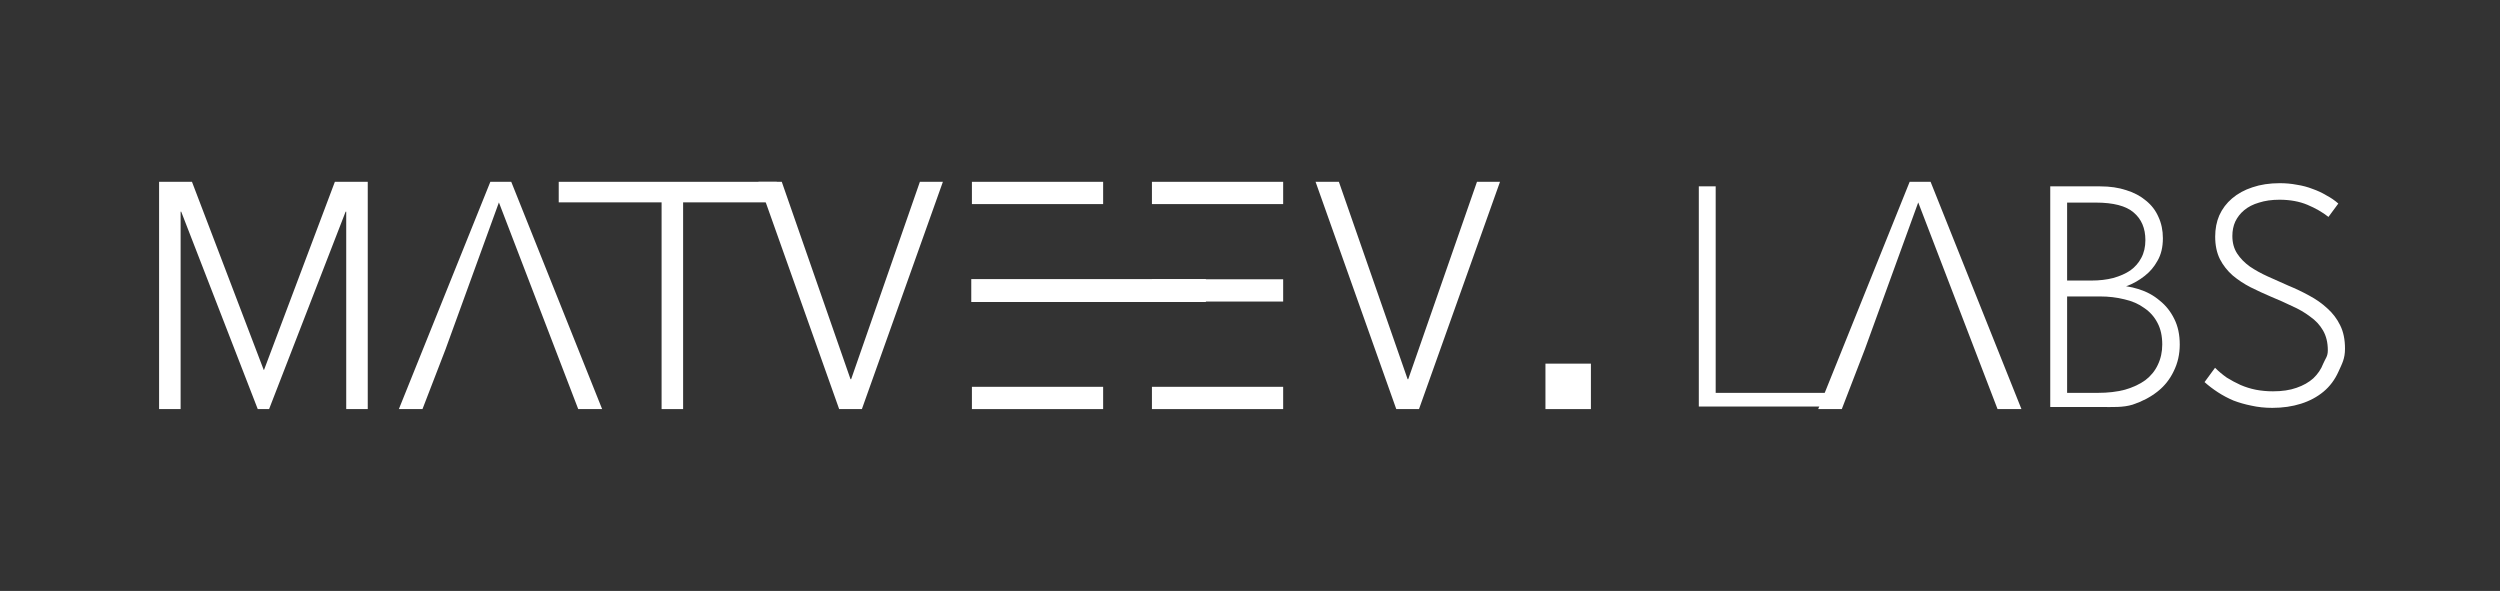 <svg width="110" height="26" viewBox="0 0 110 26" fill="none" xmlns="http://www.w3.org/2000/svg">
<rect x="0" y="0" width="110" height="26" fill="#333333" stroke="none"/>
<path d="M75.49 8.2V17.58L75.21 17.286H80.578V17.887H74.748V8.2H75.49Z" fill="white"/>
<path d="M90.211 17.908V8.2H92.409C92.838 8.2 93.221 8.256 93.557 8.368C93.893 8.471 94.182 8.625 94.425 8.83C94.668 9.026 94.85 9.264 94.971 9.544C95.102 9.824 95.167 10.137 95.167 10.482C95.167 10.874 95.088 11.205 94.929 11.476C94.78 11.747 94.588 11.971 94.355 12.148C94.131 12.325 93.888 12.465 93.627 12.568C93.366 12.661 93.123 12.722 92.899 12.75L92.983 12.554C93.375 12.554 93.748 12.61 94.103 12.722C94.458 12.834 94.766 13.002 95.027 13.226C95.298 13.441 95.512 13.711 95.671 14.038C95.83 14.355 95.909 14.729 95.909 15.158C95.909 15.587 95.82 15.979 95.643 16.334C95.475 16.689 95.237 16.987 94.929 17.23C94.621 17.473 94.257 17.664 93.837 17.804C93.417 17.935 92.955 17.908 92.451 17.908H90.211ZM90.953 17.622L90.659 17.286H92.297C92.754 17.286 93.156 17.239 93.501 17.146C93.856 17.043 94.154 16.903 94.397 16.726C94.64 16.539 94.822 16.315 94.943 16.054C95.074 15.783 95.139 15.485 95.139 15.158C95.139 14.785 95.069 14.467 94.929 14.206C94.789 13.935 94.593 13.716 94.341 13.548C94.098 13.371 93.809 13.245 93.473 13.17C93.137 13.086 92.782 13.044 92.409 13.044H90.813V12.344H92.017C92.372 12.344 92.694 12.307 92.983 12.232C93.282 12.148 93.534 12.036 93.739 11.896C93.944 11.747 94.103 11.565 94.215 11.35C94.336 11.126 94.397 10.865 94.397 10.566C94.397 10.043 94.224 9.637 93.879 9.348C93.543 9.059 92.988 8.914 92.213 8.914H90.659L90.953 8.578V17.622Z" fill="white"/>
<path d="M99.982 17.946C99.655 17.946 99.347 17.913 99.058 17.848C98.778 17.792 98.517 17.717 98.274 17.624C98.031 17.521 97.803 17.4 97.588 17.26C97.373 17.12 97.177 16.971 97 16.812L97.462 16.182C97.621 16.341 97.793 16.485 97.98 16.616C98.176 16.737 98.377 16.845 98.582 16.938C98.797 17.031 99.021 17.101 99.254 17.148C99.497 17.195 99.749 17.218 100.01 17.218C100.411 17.218 100.757 17.167 101.046 17.064C101.345 16.961 101.592 16.821 101.788 16.644C101.984 16.457 102.129 16.243 102.222 16C102.325 15.757 102.424 15.69 102.424 15.41C102.424 15.074 102.354 14.785 102.214 14.542C102.074 14.299 101.883 14.094 101.64 13.926C101.407 13.749 101.141 13.595 100.842 13.464C100.553 13.324 100.25 13.189 99.932 13.058C99.624 12.927 99.321 12.787 99.022 12.638C98.733 12.489 98.472 12.316 98.238 12.12C98.005 11.915 97.818 11.677 97.678 11.406C97.538 11.126 97.468 10.795 97.468 10.412C97.468 10.067 97.529 9.754 97.65 9.474C97.781 9.185 97.968 8.937 98.21 8.732C98.462 8.517 98.761 8.354 99.106 8.242C99.461 8.121 99.862 8.06 100.31 8.06C100.572 8.06 100.824 8.083 101.066 8.13C101.309 8.167 101.538 8.228 101.752 8.312C101.967 8.387 102.168 8.48 102.354 8.592C102.55 8.695 102.728 8.816 102.886 8.956L102.452 9.544C102.191 9.339 101.883 9.161 101.528 9.012C101.174 8.863 100.763 8.788 100.296 8.788C99.96 8.788 99.662 8.83 99.4 8.914C99.139 8.989 98.92 9.101 98.742 9.25C98.574 9.39 98.444 9.558 98.35 9.754C98.266 9.941 98.224 10.151 98.224 10.384C98.224 10.683 98.294 10.939 98.434 11.154C98.574 11.369 98.761 11.56 98.994 11.728C99.228 11.887 99.489 12.031 99.778 12.162C100.077 12.293 100.38 12.428 100.688 12.568C101.006 12.699 101.309 12.843 101.598 13.002C101.897 13.161 102.163 13.347 102.396 13.562C102.639 13.777 102.83 14.029 102.97 14.318C103.11 14.598 103.18 14.939 103.18 15.34C103.18 15.788 103.053 15.995 102.894 16.35C102.735 16.705 102.516 16.999 102.236 17.232C101.956 17.465 101.625 17.643 101.242 17.764C100.859 17.885 100.439 17.946 99.982 17.946Z" fill="white"/>
<path d="M11.604 16.277H11.617L14.734 8H16.181V18H15.234V9.314H15.207L11.84 18H11.341L7.973 9.314H7.947V18H7V8H8.447L11.604 16.277Z" fill="white"/>
<path d="M18.589 18H17.55L21.575 8H22.495L26.494 18H25.442L21.952 8.907L19.602 15.373L18.589 18Z" fill="white"/>
<path d="M81.039 18H80L84.025 8H84.946L88.944 18H87.892L84.402 8.907L82.052 15.373L81.039 18Z" fill="white"/>
<path d="M30.057 18H29.11V8.904H24.584V8H34.178V8.904H30.057V18Z" fill="white"/>
<path d="M37.423 16.686H37.45L40.475 8H41.487L37.923 18H36.923L33.372 8H34.398L37.423 16.686Z" fill="white"/>
<path d="M61.936 16.686H61.962L64.987 8H66L62.436 18H61.436L57.885 8H58.911L61.936 16.686Z" fill="white"/>
<path d="M48.538 8H42.764V8.98H48.538V8Z" fill="white"/>
<path d="M53.059 12.28H42.736V13.288H53.059V12.28Z" fill="white"/>
<path d="M48.538 17.02H42.764V18H48.538V17.02Z" fill="white"/>
<path d="M56.459 8H50.685V8.98H56.459V8Z" fill="white"/>
<path d="M56.459 12.288H50.685V13.268H56.459V12.288Z" fill="white"/>
<path d="M56.459 17.02H50.685V18H56.459V17.02Z" fill="white"/>
<rect x="68" y="16" width="2" height="2" fill="white"/>
</svg>
